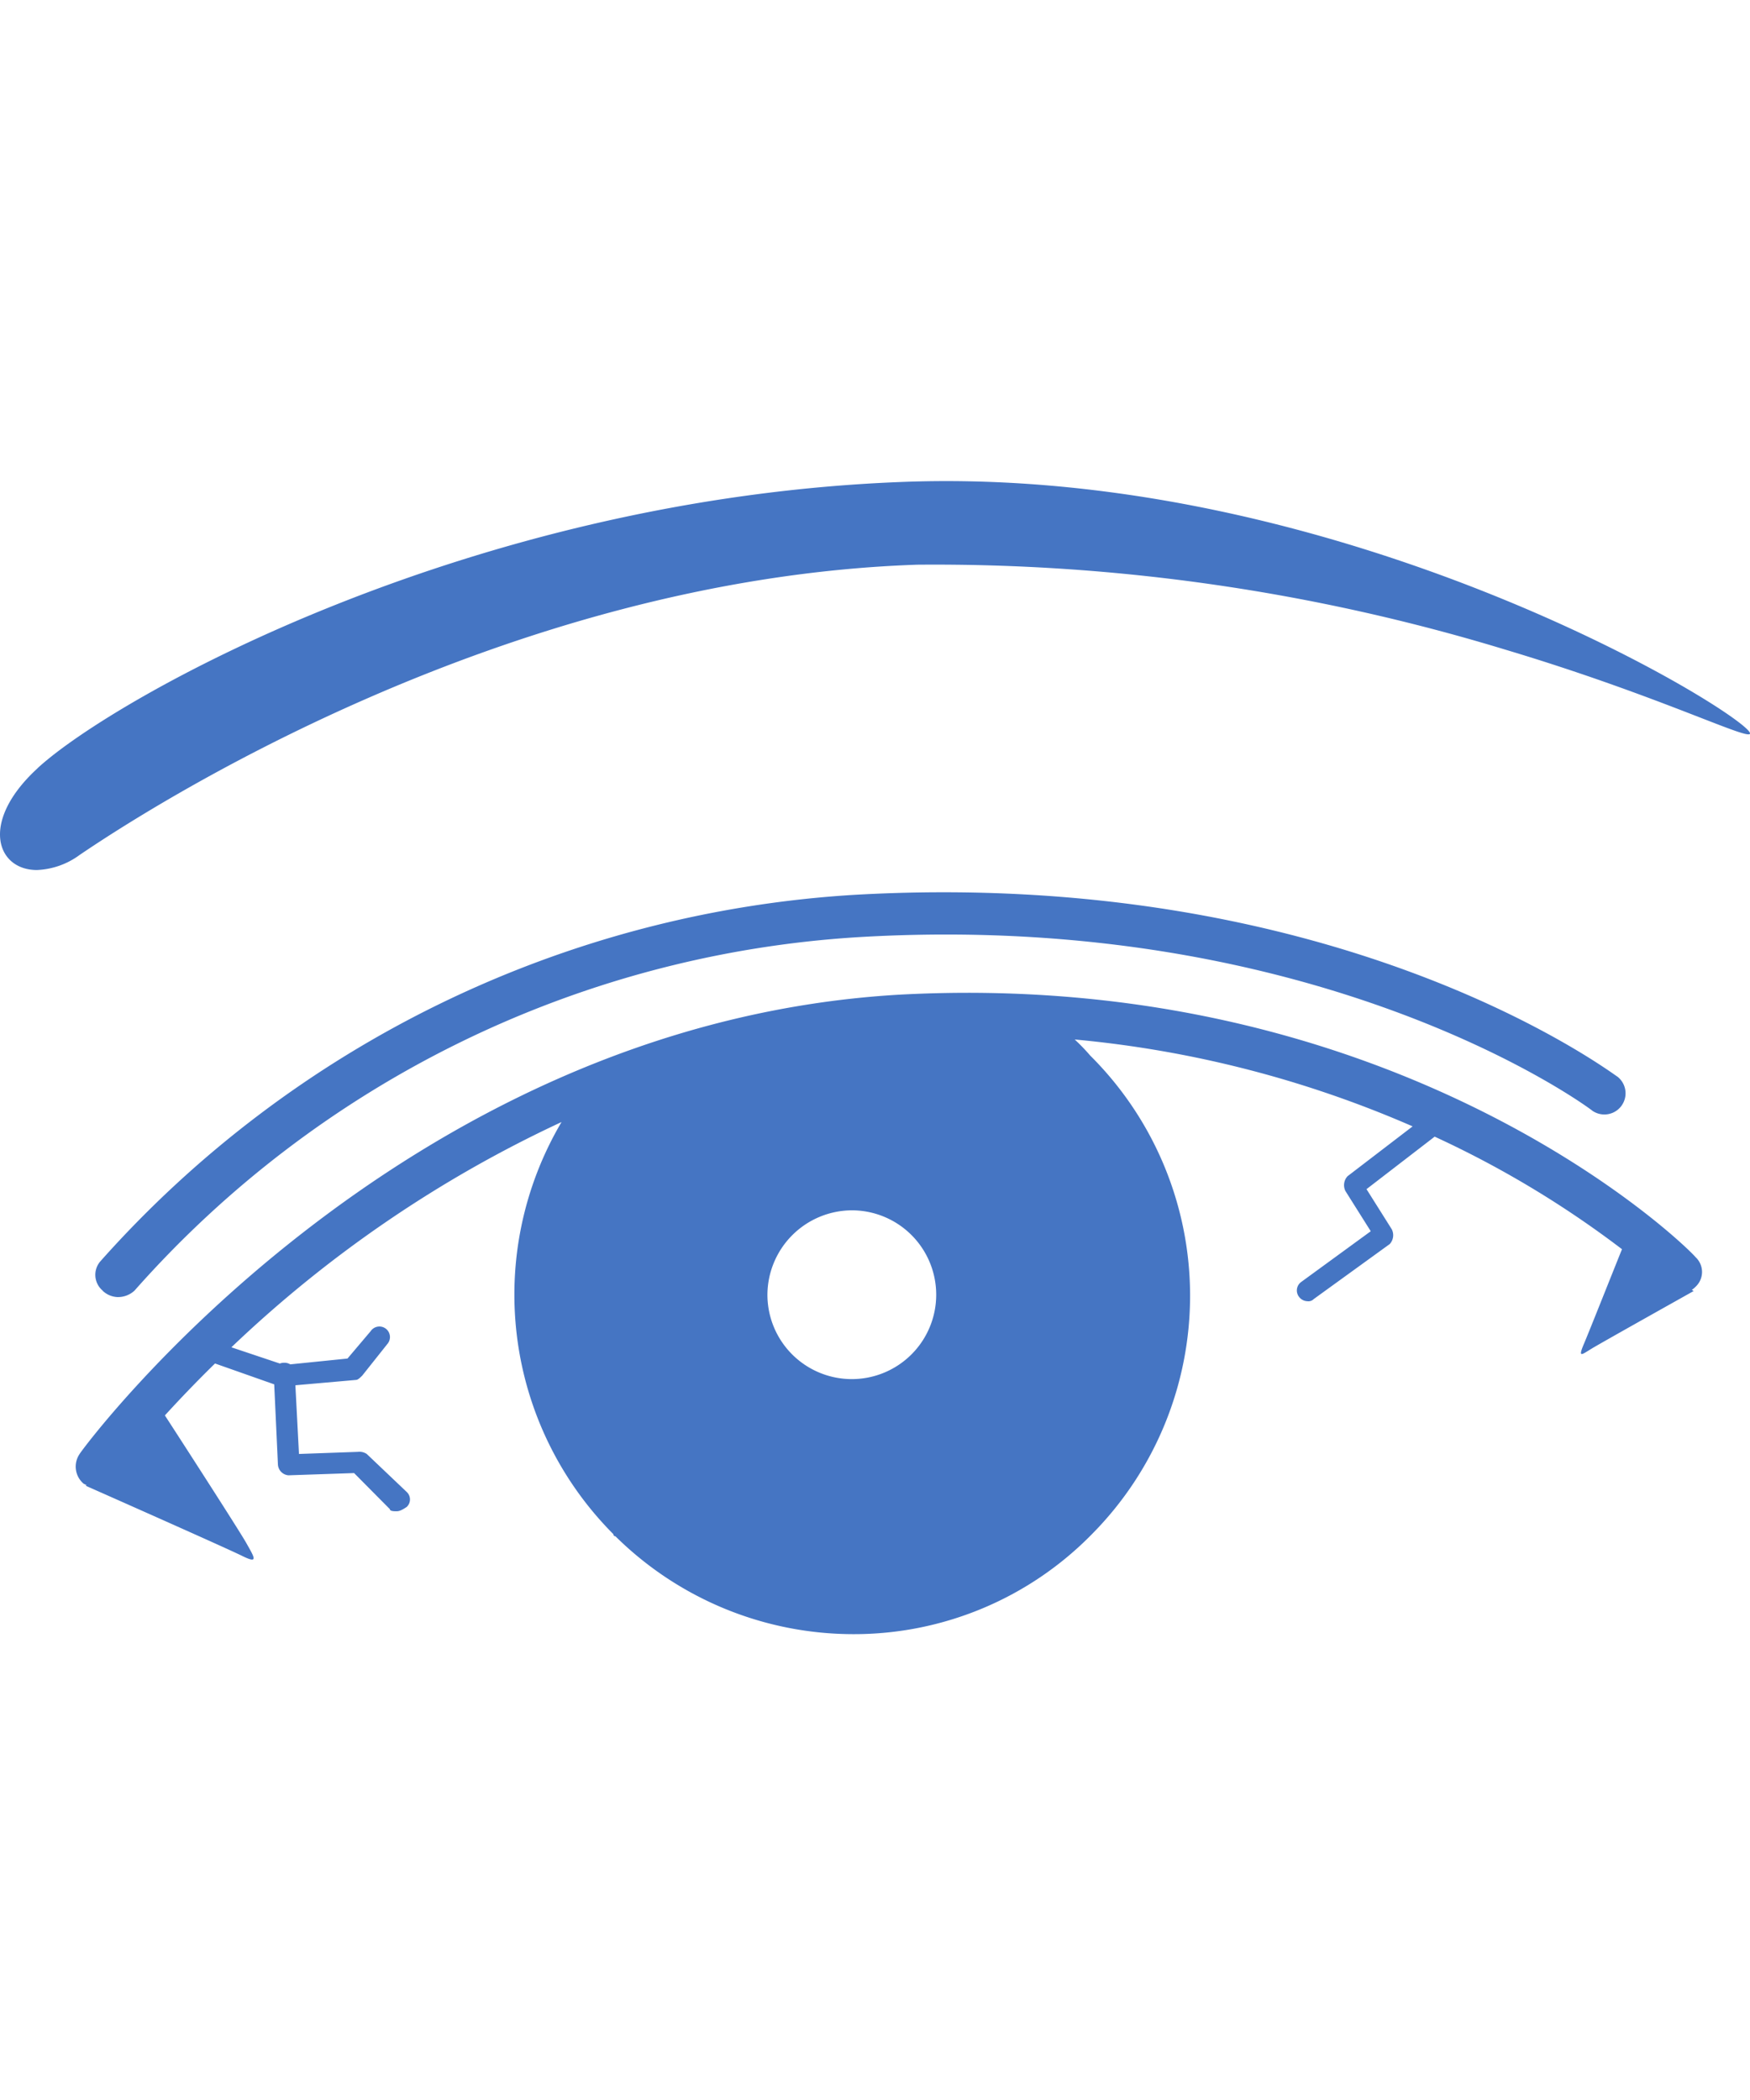 <svg xmlns="http://www.w3.org/2000/svg" width="40.002" height="48" viewBox="0 0 40.002 48"><g id="眼科" transform="translate(-119.999 -1258)"><path id="長方形_2861" data-name="長方形 2861" transform="translate(120 1258)" fill="none" d="M0 0h40v48H0z"/><path id="パス_67878" data-name="パス 67878" d="M10484.659 7232.146a.046.046 0 01-.047-.048 7.757 7.757 0 01-1.185-9.421 28.039 28.039 0 00-7.547 5.149l1.108.371a.266.266 0 01.1-.018.257.257 0 01.138.037l1.308-.133.53-.626a.241.241 0 11.385.289l-.577.726c-.049.048-.1.1-.146.1l-1.383.122.082 1.57 1.349-.048a.3.3 0 01.2.048l.915.87a.234.234 0 010 .34c-.146.1-.2.1-.241.1s-.145 0-.145-.048l-.818-.825-1.5.051a.262.262 0 01-.241-.244l-.085-1.835-1.353-.477c-.442.433-.825.835-1.146 1.187.4.616 1.7 2.631 1.861 2.917.191.34.288.484-.1.292s-3.568-1.6-3.568-1.6l.015-.016-.065-.032a.512.512 0 01-.094-.677c.046-.1 7.233-9.82 18.712-10.5 11.479-.629 17.989 5.708 18.229 6a.461.461 0 010 .674.478.478 0 01-.087.072l.042.027s-2.075 1.162-2.316 1.307-.337.241-.192-.1c.124-.291.7-1.744.87-2.163a22.771 22.771 0 00-4.282-2.573l-1.558 1.2.578.918a.3.3 0 01-.047.337l-1.738 1.258a.167.167 0 01-.142.049.25.25 0 01-.193-.1.239.239 0 01.046-.338l1.593-1.162-.578-.918a.3.3 0 01.048-.34l1.487-1.139a25.033 25.033 0 00-7.724-1.986 4.418 4.418 0 01.354.367 7.742 7.742 0 01.045 10.935 7.611 7.611 0 01-5.454 2.291 7.737 7.737 0 01-5.443-2.237zm3.474-5.515a1.929 1.929 0 101.93-1.936 1.939 1.939 0 00-1.93 1.935zm-15.194-.1a.471.471 0 01-.048-.677 25.091 25.091 0 0117.218-8.37c11-.629 17.172 3.968 17.461 4.161a.484.484 0 01-.58.774c-.046-.048-6.172-4.6-16.785-3.968a24.037 24.037 0 00-16.54 8.08.556.556 0 01-.388.147.521.521 0 01-.339-.144zm-1.491-11.941c1.734-1.6 9.853-6.195 19.859-6.548s19.09 5.252 19.283 5.737c.1.249-2.008-.83-5.609-1.906a44.764 44.764 0 00-13.421-1.936c-9.5.32-17.655 5.62-19.148 6.634a1.765 1.765 0 01-.975.345c-.925.003-1.318-1.103.01-2.323z" transform="translate(-10350.592 -5939.029)" fill="#4575c3"/></g></svg>